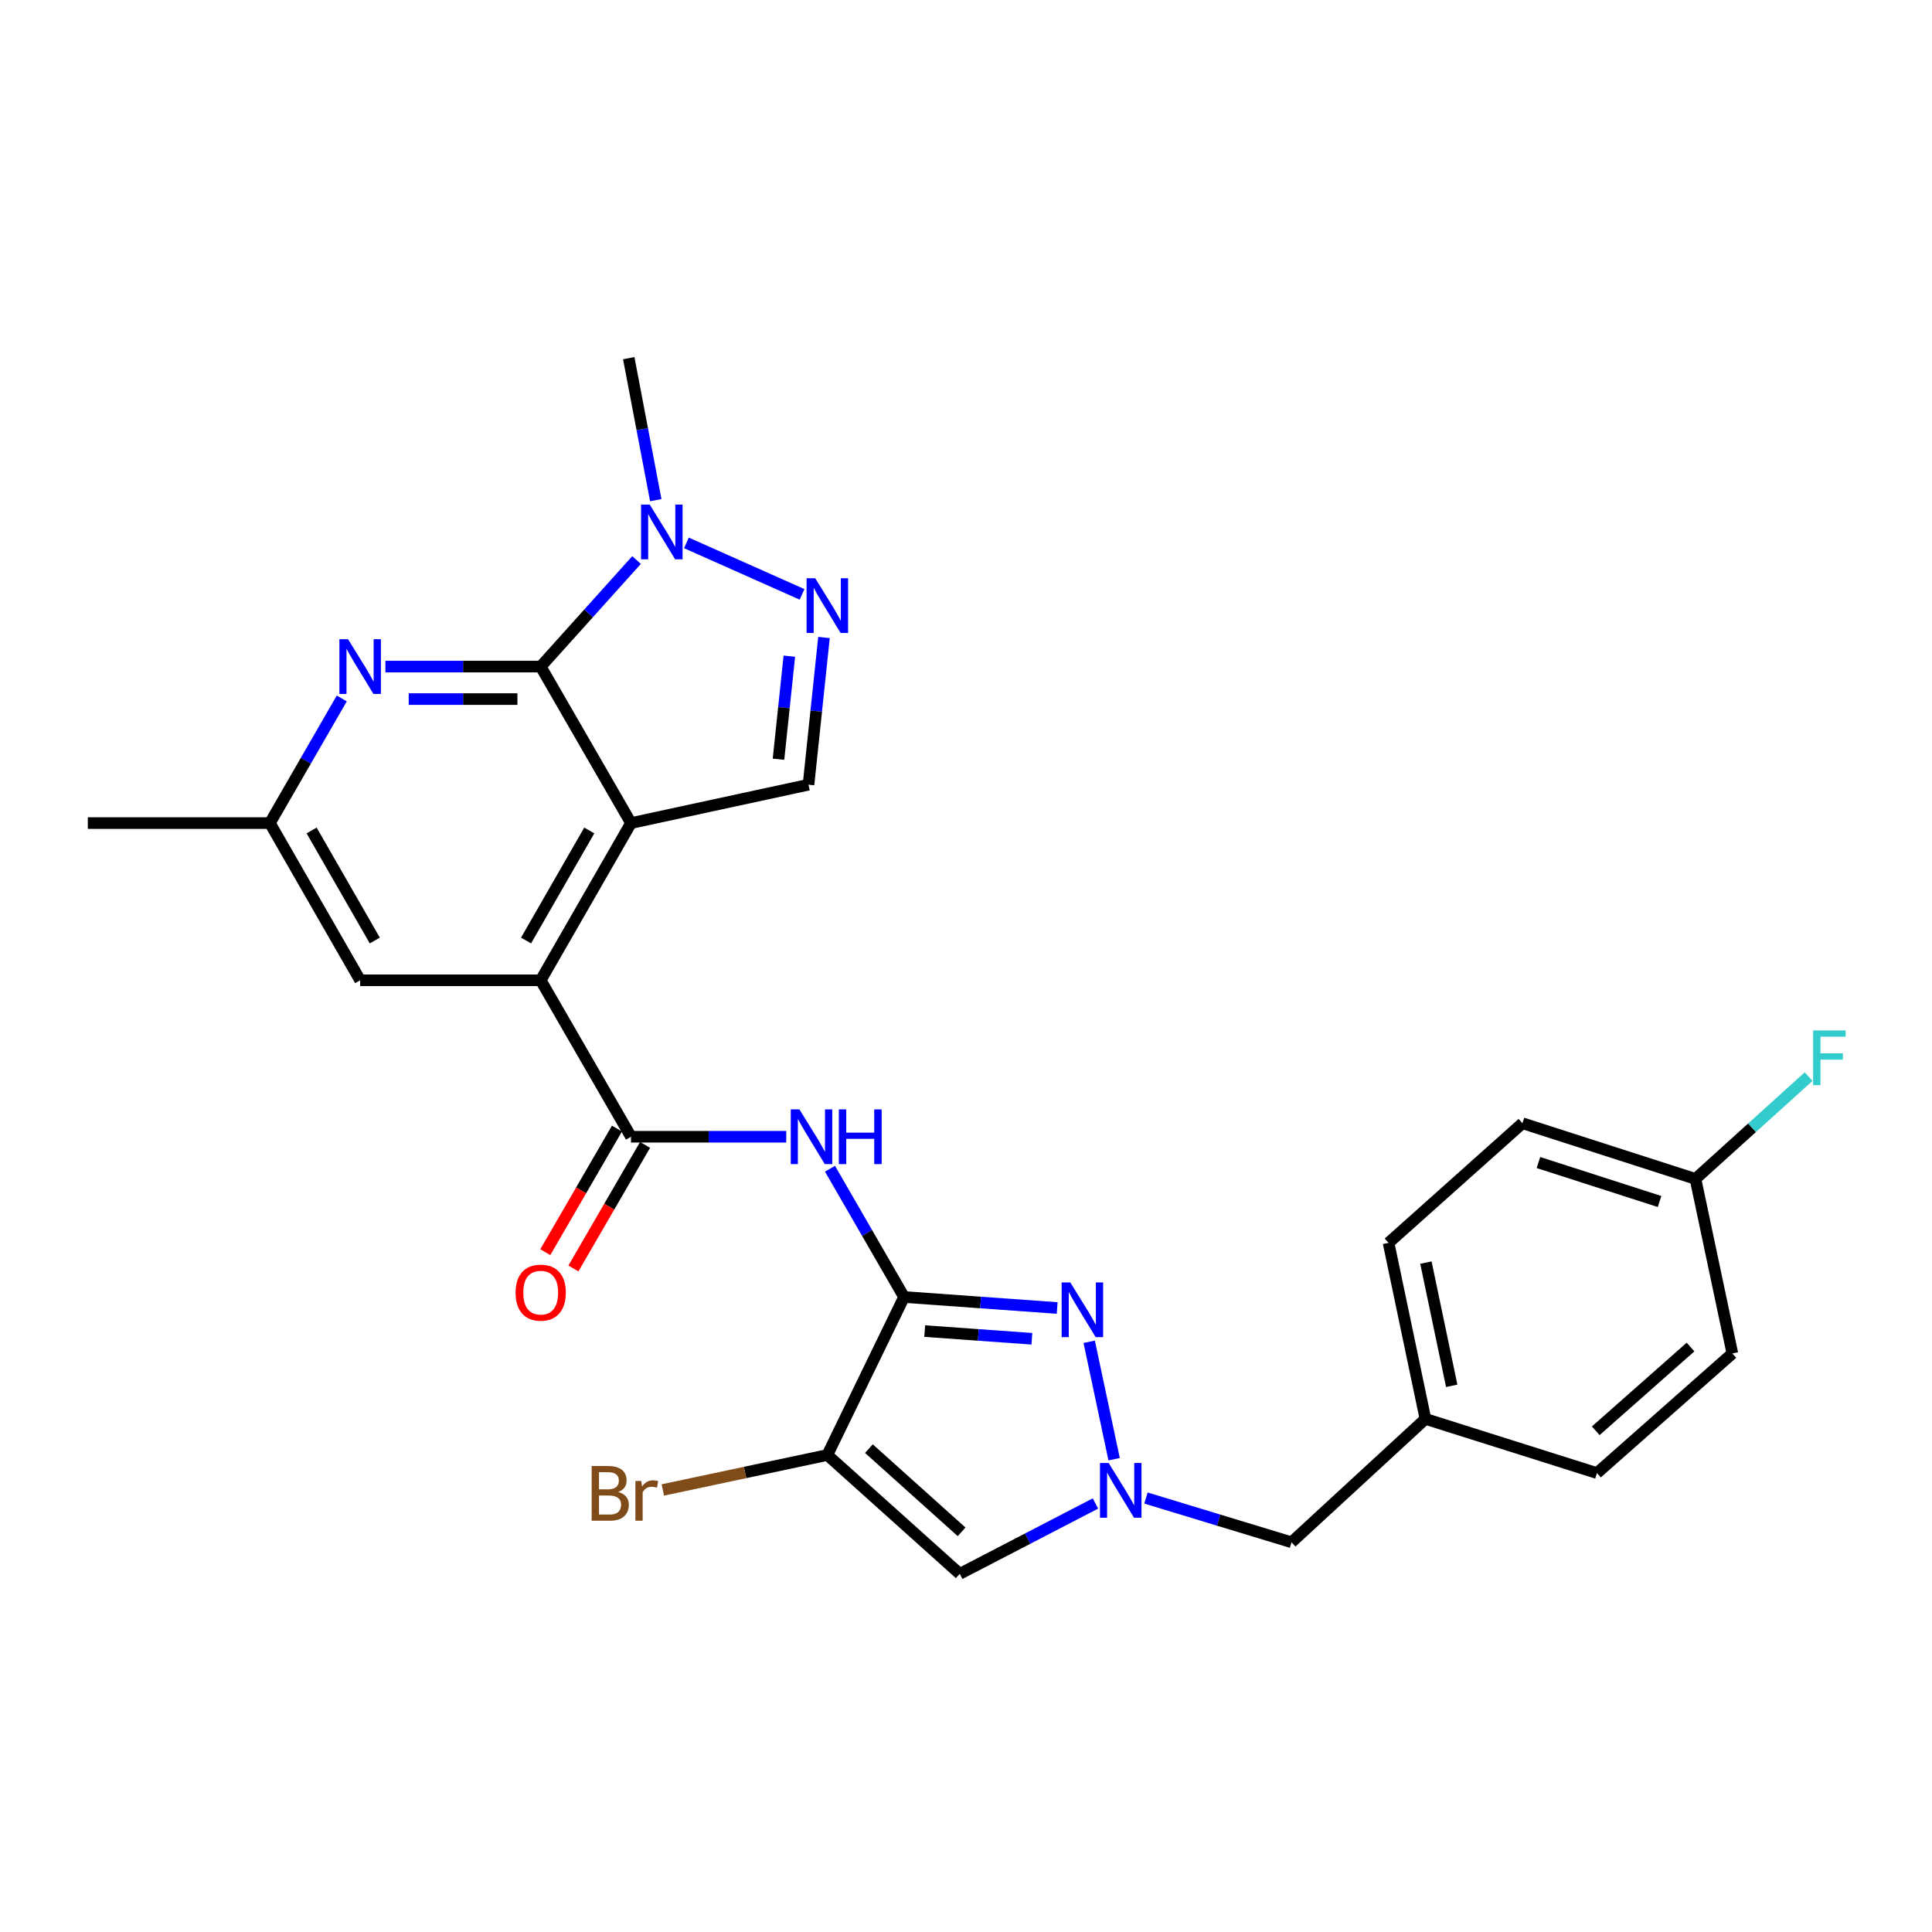 <?xml version='1.0' encoding='iso-8859-1'?>
<svg version='1.1' baseProfile='full'
              xmlns='http://www.w3.org/2000/svg'
                      xmlns:rdkit='http://www.rdkit.org/xml'
                      xmlns:xlink='http://www.w3.org/1999/xlink'
                  xml:space='preserve'
width='1000px' height='1000px' viewBox='0 0 1000 1000'>
<!-- END OF HEADER -->
<rect style='opacity:1.0;fill:#FFFFFF;stroke:none' width='1000' height='1000' x='0' y='0'> </rect>
<path class='bond-2' d='M 467.944,671.327 L 428.227,753.107' style='fill:none;fill-rule:evenodd;stroke:#000000;stroke-width:6px;stroke-linecap:butt;stroke-linejoin:miter;stroke-opacity:1' />
<path class='bond-3' d='M 467.944,671.327 L 507.57,674.172' style='fill:none;fill-rule:evenodd;stroke:#000000;stroke-width:6px;stroke-linecap:butt;stroke-linejoin:miter;stroke-opacity:1' />
<path class='bond-3' d='M 507.57,674.172 L 547.195,677.017' style='fill:none;fill-rule:evenodd;stroke:#0000FF;stroke-width:6px;stroke-linecap:butt;stroke-linejoin:miter;stroke-opacity:1' />
<path class='bond-3' d='M 478.627,688.963 L 506.365,690.954' style='fill:none;fill-rule:evenodd;stroke:#000000;stroke-width:6px;stroke-linecap:butt;stroke-linejoin:miter;stroke-opacity:1' />
<path class='bond-3' d='M 506.365,690.954 L 534.103,692.946' style='fill:none;fill-rule:evenodd;stroke:#0000FF;stroke-width:6px;stroke-linecap:butt;stroke-linejoin:miter;stroke-opacity:1' />
<path class='bond-5' d='M 467.944,671.327 L 448.772,638.13' style='fill:none;fill-rule:evenodd;stroke:#000000;stroke-width:6px;stroke-linecap:butt;stroke-linejoin:miter;stroke-opacity:1' />
<path class='bond-5' d='M 448.772,638.13 L 429.6,604.934' style='fill:none;fill-rule:evenodd;stroke:#0000FF;stroke-width:6px;stroke-linecap:butt;stroke-linejoin:miter;stroke-opacity:1' />
<path class='bond-0' d='M 326.603,426.025 L 279.867,507.394' style='fill:none;fill-rule:evenodd;stroke:#000000;stroke-width:6px;stroke-linecap:butt;stroke-linejoin:miter;stroke-opacity:1' />
<path class='bond-0' d='M 305.003,429.85 L 272.287,486.808' style='fill:none;fill-rule:evenodd;stroke:#000000;stroke-width:6px;stroke-linecap:butt;stroke-linejoin:miter;stroke-opacity:1' />
<path class='bond-1' d='M 326.603,426.025 L 279.867,345.021' style='fill:none;fill-rule:evenodd;stroke:#000000;stroke-width:6px;stroke-linecap:butt;stroke-linejoin:miter;stroke-opacity:1' />
<path class='bond-11' d='M 326.603,426.025 L 418.478,406.162' style='fill:none;fill-rule:evenodd;stroke:#000000;stroke-width:6px;stroke-linecap:butt;stroke-linejoin:miter;stroke-opacity:1' />
<path class='bond-10' d='M 279.867,345.021 L 304.671,317.447' style='fill:none;fill-rule:evenodd;stroke:#000000;stroke-width:6px;stroke-linecap:butt;stroke-linejoin:miter;stroke-opacity:1' />
<path class='bond-10' d='M 304.671,317.447 L 329.476,289.872' style='fill:none;fill-rule:evenodd;stroke:#0000FF;stroke-width:6px;stroke-linecap:butt;stroke-linejoin:miter;stroke-opacity:1' />
<path class='bond-28' d='M 279.867,345.021 L 239.678,345.021' style='fill:none;fill-rule:evenodd;stroke:#000000;stroke-width:6px;stroke-linecap:butt;stroke-linejoin:miter;stroke-opacity:1' />
<path class='bond-28' d='M 239.678,345.021 L 199.489,345.021' style='fill:none;fill-rule:evenodd;stroke:#0000FF;stroke-width:6px;stroke-linecap:butt;stroke-linejoin:miter;stroke-opacity:1' />
<path class='bond-28' d='M 267.81,361.847 L 239.678,361.847' style='fill:none;fill-rule:evenodd;stroke:#000000;stroke-width:6px;stroke-linecap:butt;stroke-linejoin:miter;stroke-opacity:1' />
<path class='bond-28' d='M 239.678,361.847 L 211.545,361.847' style='fill:none;fill-rule:evenodd;stroke:#0000FF;stroke-width:6px;stroke-linecap:butt;stroke-linejoin:miter;stroke-opacity:1' />
<path class='bond-9' d='M 428.227,753.107 L 496.762,814.621' style='fill:none;fill-rule:evenodd;stroke:#000000;stroke-width:6px;stroke-linecap:butt;stroke-linejoin:miter;stroke-opacity:1' />
<path class='bond-9' d='M 449.746,749.813 L 497.72,792.873' style='fill:none;fill-rule:evenodd;stroke:#000000;stroke-width:6px;stroke-linecap:butt;stroke-linejoin:miter;stroke-opacity:1' />
<path class='bond-17' d='M 428.227,753.107 L 385.649,762.157' style='fill:none;fill-rule:evenodd;stroke:#000000;stroke-width:6px;stroke-linecap:butt;stroke-linejoin:miter;stroke-opacity:1' />
<path class='bond-17' d='M 385.649,762.157 L 343.07,771.208' style='fill:none;fill-rule:evenodd;stroke:#7F4C19;stroke-width:6px;stroke-linecap:butt;stroke-linejoin:miter;stroke-opacity:1' />
<path class='bond-4' d='M 563.763,694.503 L 576.669,755.283' style='fill:none;fill-rule:evenodd;stroke:#0000FF;stroke-width:6px;stroke-linecap:butt;stroke-linejoin:miter;stroke-opacity:1' />
<path class='bond-16' d='M 593.143,775.376 L 630.817,786.829' style='fill:none;fill-rule:evenodd;stroke:#0000FF;stroke-width:6px;stroke-linecap:butt;stroke-linejoin:miter;stroke-opacity:1' />
<path class='bond-16' d='M 630.817,786.829 L 668.491,798.282' style='fill:none;fill-rule:evenodd;stroke:#000000;stroke-width:6px;stroke-linecap:butt;stroke-linejoin:miter;stroke-opacity:1' />
<path class='bond-27' d='M 567.007,778.195 L 531.884,796.408' style='fill:none;fill-rule:evenodd;stroke:#0000FF;stroke-width:6px;stroke-linecap:butt;stroke-linejoin:miter;stroke-opacity:1' />
<path class='bond-27' d='M 531.884,796.408 L 496.762,814.621' style='fill:none;fill-rule:evenodd;stroke:#000000;stroke-width:6px;stroke-linecap:butt;stroke-linejoin:miter;stroke-opacity:1' />
<path class='bond-7' d='M 406.963,588.379 L 366.783,588.379' style='fill:none;fill-rule:evenodd;stroke:#0000FF;stroke-width:6px;stroke-linecap:butt;stroke-linejoin:miter;stroke-opacity:1' />
<path class='bond-7' d='M 366.783,588.379 L 326.603,588.379' style='fill:none;fill-rule:evenodd;stroke:#000000;stroke-width:6px;stroke-linecap:butt;stroke-linejoin:miter;stroke-opacity:1' />
<path class='bond-6' d='M 279.867,507.394 L 326.603,588.379' style='fill:none;fill-rule:evenodd;stroke:#000000;stroke-width:6px;stroke-linecap:butt;stroke-linejoin:miter;stroke-opacity:1' />
<path class='bond-13' d='M 279.867,507.394 L 186.412,507.394' style='fill:none;fill-rule:evenodd;stroke:#000000;stroke-width:6px;stroke-linecap:butt;stroke-linejoin:miter;stroke-opacity:1' />
<path class='bond-15' d='M 319.325,584.159 L 300.784,616.14' style='fill:none;fill-rule:evenodd;stroke:#000000;stroke-width:6px;stroke-linecap:butt;stroke-linejoin:miter;stroke-opacity:1' />
<path class='bond-15' d='M 300.784,616.14 L 282.242,648.121' style='fill:none;fill-rule:evenodd;stroke:#FF0000;stroke-width:6px;stroke-linecap:butt;stroke-linejoin:miter;stroke-opacity:1' />
<path class='bond-15' d='M 333.881,592.598 L 315.339,624.579' style='fill:none;fill-rule:evenodd;stroke:#000000;stroke-width:6px;stroke-linecap:butt;stroke-linejoin:miter;stroke-opacity:1' />
<path class='bond-15' d='M 315.339,624.579 L 296.798,656.56' style='fill:none;fill-rule:evenodd;stroke:#FF0000;stroke-width:6px;stroke-linecap:butt;stroke-linejoin:miter;stroke-opacity:1' />
<path class='bond-8' d='M 426.493,329.964 L 422.485,368.063' style='fill:none;fill-rule:evenodd;stroke:#0000FF;stroke-width:6px;stroke-linecap:butt;stroke-linejoin:miter;stroke-opacity:1' />
<path class='bond-8' d='M 422.485,368.063 L 418.478,406.162' style='fill:none;fill-rule:evenodd;stroke:#000000;stroke-width:6px;stroke-linecap:butt;stroke-linejoin:miter;stroke-opacity:1' />
<path class='bond-8' d='M 408.558,339.634 L 405.753,366.303' style='fill:none;fill-rule:evenodd;stroke:#0000FF;stroke-width:6px;stroke-linecap:butt;stroke-linejoin:miter;stroke-opacity:1' />
<path class='bond-8' d='M 405.753,366.303 L 402.947,392.973' style='fill:none;fill-rule:evenodd;stroke:#000000;stroke-width:6px;stroke-linecap:butt;stroke-linejoin:miter;stroke-opacity:1' />
<path class='bond-29' d='M 415.143,307.648 L 355.285,280.995' style='fill:none;fill-rule:evenodd;stroke:#0000FF;stroke-width:6px;stroke-linecap:butt;stroke-linejoin:miter;stroke-opacity:1' />
<path class='bond-21' d='M 339.428,258.879 L 332.431,222.129' style='fill:none;fill-rule:evenodd;stroke:#0000FF;stroke-width:6px;stroke-linecap:butt;stroke-linejoin:miter;stroke-opacity:1' />
<path class='bond-21' d='M 332.431,222.129 L 325.435,185.379' style='fill:none;fill-rule:evenodd;stroke:#000000;stroke-width:6px;stroke-linecap:butt;stroke-linejoin:miter;stroke-opacity:1' />
<path class='bond-12' d='M 176.897,361.519 L 158.296,393.772' style='fill:none;fill-rule:evenodd;stroke:#0000FF;stroke-width:6px;stroke-linecap:butt;stroke-linejoin:miter;stroke-opacity:1' />
<path class='bond-12' d='M 158.296,393.772 L 139.694,426.025' style='fill:none;fill-rule:evenodd;stroke:#000000;stroke-width:6px;stroke-linecap:butt;stroke-linejoin:miter;stroke-opacity:1' />
<path class='bond-14' d='M 186.412,507.394 L 139.694,426.025' style='fill:none;fill-rule:evenodd;stroke:#000000;stroke-width:6px;stroke-linecap:butt;stroke-linejoin:miter;stroke-opacity:1' />
<path class='bond-14' d='M 193.996,486.811 L 161.293,429.853' style='fill:none;fill-rule:evenodd;stroke:#000000;stroke-width:6px;stroke-linecap:butt;stroke-linejoin:miter;stroke-opacity:1' />
<path class='bond-26' d='M 139.694,426.025 L 45.455,426.025' style='fill:none;fill-rule:evenodd;stroke:#000000;stroke-width:6px;stroke-linecap:butt;stroke-linejoin:miter;stroke-opacity:1' />
<path class='bond-18' d='M 668.491,798.282 L 737.801,734.421' style='fill:none;fill-rule:evenodd;stroke:#000000;stroke-width:6px;stroke-linecap:butt;stroke-linejoin:miter;stroke-opacity:1' />
<path class='bond-24' d='M 737.801,734.421 L 826.582,762.463' style='fill:none;fill-rule:evenodd;stroke:#000000;stroke-width:6px;stroke-linecap:butt;stroke-linejoin:miter;stroke-opacity:1' />
<path class='bond-25' d='M 737.801,734.421 L 718.714,643.304' style='fill:none;fill-rule:evenodd;stroke:#000000;stroke-width:6px;stroke-linecap:butt;stroke-linejoin:miter;stroke-opacity:1' />
<path class='bond-25' d='M 751.406,717.304 L 738.045,653.522' style='fill:none;fill-rule:evenodd;stroke:#000000;stroke-width:6px;stroke-linecap:butt;stroke-linejoin:miter;stroke-opacity:1' />
<path class='bond-19' d='M 877.572,610.205 L 788.015,581.387' style='fill:none;fill-rule:evenodd;stroke:#000000;stroke-width:6px;stroke-linecap:butt;stroke-linejoin:miter;stroke-opacity:1' />
<path class='bond-19' d='M 858.984,621.899 L 796.295,601.726' style='fill:none;fill-rule:evenodd;stroke:#000000;stroke-width:6px;stroke-linecap:butt;stroke-linejoin:miter;stroke-opacity:1' />
<path class='bond-20' d='M 877.572,610.205 L 906.853,583.723' style='fill:none;fill-rule:evenodd;stroke:#000000;stroke-width:6px;stroke-linecap:butt;stroke-linejoin:miter;stroke-opacity:1' />
<path class='bond-20' d='M 906.853,583.723 L 936.135,557.241' style='fill:none;fill-rule:evenodd;stroke:#33CCCC;stroke-width:6px;stroke-linecap:butt;stroke-linejoin:miter;stroke-opacity:1' />
<path class='bond-30' d='M 877.572,610.205 L 896.668,700.547' style='fill:none;fill-rule:evenodd;stroke:#000000;stroke-width:6px;stroke-linecap:butt;stroke-linejoin:miter;stroke-opacity:1' />
<path class='bond-22' d='M 788.015,581.387 L 718.714,643.304' style='fill:none;fill-rule:evenodd;stroke:#000000;stroke-width:6px;stroke-linecap:butt;stroke-linejoin:miter;stroke-opacity:1' />
<path class='bond-23' d='M 896.668,700.547 L 826.582,762.463' style='fill:none;fill-rule:evenodd;stroke:#000000;stroke-width:6px;stroke-linecap:butt;stroke-linejoin:miter;stroke-opacity:1' />
<path class='bond-23' d='M 875.016,697.225 L 825.955,740.567' style='fill:none;fill-rule:evenodd;stroke:#000000;stroke-width:6px;stroke-linecap:butt;stroke-linejoin:miter;stroke-opacity:1' />
<path  class='atom-4' d='M 553.989 663.794
L 563.269 678.794
Q 564.189 680.274, 565.669 682.954
Q 567.149 685.634, 567.229 685.794
L 567.229 663.794
L 570.989 663.794
L 570.989 692.114
L 567.109 692.114
L 557.149 675.714
Q 555.989 673.794, 554.749 671.594
Q 553.549 669.394, 553.189 668.714
L 553.189 692.114
L 549.509 692.114
L 549.509 663.794
L 553.989 663.794
' fill='#0000FF'/>
<path  class='atom-5' d='M 573.833 757.249
L 583.113 772.249
Q 584.033 773.729, 585.513 776.409
Q 586.993 779.089, 587.073 779.249
L 587.073 757.249
L 590.833 757.249
L 590.833 785.569
L 586.953 785.569
L 576.993 769.169
Q 575.833 767.249, 574.593 765.049
Q 573.393 762.849, 573.033 762.169
L 573.033 785.569
L 569.353 785.569
L 569.353 757.249
L 573.833 757.249
' fill='#0000FF'/>
<path  class='atom-6' d='M 413.779 574.219
L 423.059 589.219
Q 423.979 590.699, 425.459 593.379
Q 426.939 596.059, 427.019 596.219
L 427.019 574.219
L 430.779 574.219
L 430.779 602.539
L 426.899 602.539
L 416.939 586.139
Q 415.779 584.219, 414.539 582.019
Q 413.339 579.819, 412.979 579.139
L 412.979 602.539
L 409.299 602.539
L 409.299 574.219
L 413.779 574.219
' fill='#0000FF'/>
<path  class='atom-6' d='M 434.179 574.219
L 438.019 574.219
L 438.019 586.259
L 452.499 586.259
L 452.499 574.219
L 456.339 574.219
L 456.339 602.539
L 452.499 602.539
L 452.499 589.459
L 438.019 589.459
L 438.019 602.539
L 434.179 602.539
L 434.179 574.219
' fill='#0000FF'/>
<path  class='atom-9' d='M 421.967 299.314
L 431.247 314.314
Q 432.167 315.794, 433.647 318.474
Q 435.127 321.154, 435.207 321.314
L 435.207 299.314
L 438.967 299.314
L 438.967 327.634
L 435.087 327.634
L 425.127 311.234
Q 423.967 309.314, 422.727 307.114
Q 421.527 304.914, 421.167 304.234
L 421.167 327.634
L 417.487 327.634
L 417.487 299.314
L 421.967 299.314
' fill='#0000FF'/>
<path  class='atom-11' d='M 336.299 261.168
L 345.579 276.168
Q 346.499 277.648, 347.979 280.328
Q 349.459 283.008, 349.539 283.168
L 349.539 261.168
L 353.299 261.168
L 353.299 289.488
L 349.419 289.488
L 339.459 273.088
Q 338.299 271.168, 337.059 268.968
Q 335.859 266.768, 335.499 266.088
L 335.499 289.488
L 331.819 289.488
L 331.819 261.168
L 336.299 261.168
' fill='#0000FF'/>
<path  class='atom-13' d='M 180.152 330.861
L 189.432 345.861
Q 190.352 347.341, 191.832 350.021
Q 193.312 352.701, 193.392 352.861
L 193.392 330.861
L 197.152 330.861
L 197.152 359.181
L 193.272 359.181
L 183.312 342.781
Q 182.152 340.861, 180.912 338.661
Q 179.712 336.461, 179.352 335.781
L 179.352 359.181
L 175.672 359.181
L 175.672 330.861
L 180.152 330.861
' fill='#0000FF'/>
<path  class='atom-16' d='M 266.867 669.07
Q 266.867 662.27, 270.227 658.47
Q 273.587 654.67, 279.867 654.67
Q 286.147 654.67, 289.507 658.47
Q 292.867 662.27, 292.867 669.07
Q 292.867 675.95, 289.467 679.87
Q 286.067 683.75, 279.867 683.75
Q 273.627 683.75, 270.227 679.87
Q 266.867 675.99, 266.867 669.07
M 279.867 680.55
Q 284.187 680.55, 286.507 677.67
Q 288.867 674.75, 288.867 669.07
Q 288.867 663.51, 286.507 660.71
Q 284.187 657.87, 279.867 657.87
Q 275.547 657.87, 273.187 660.67
Q 270.867 663.47, 270.867 669.07
Q 270.867 674.79, 273.187 677.67
Q 275.547 680.55, 279.867 680.55
' fill='#FF0000'/>
<path  class='atom-18' d='M 320.002 772.25
Q 322.722 773.01, 324.082 774.69
Q 325.482 776.33, 325.482 778.77
Q 325.482 782.69, 322.962 784.93
Q 320.482 787.13, 315.762 787.13
L 306.242 787.13
L 306.242 758.81
L 314.602 758.81
Q 319.442 758.81, 321.882 760.77
Q 324.322 762.73, 324.322 766.33
Q 324.322 770.61, 320.002 772.25
M 310.042 762.01
L 310.042 770.89
L 314.602 770.89
Q 317.402 770.89, 318.842 769.77
Q 320.322 768.61, 320.322 766.33
Q 320.322 762.01, 314.602 762.01
L 310.042 762.01
M 315.762 783.93
Q 318.522 783.93, 320.002 782.61
Q 321.482 781.29, 321.482 778.77
Q 321.482 776.45, 319.842 775.29
Q 318.242 774.09, 315.162 774.09
L 310.042 774.09
L 310.042 783.93
L 315.762 783.93
' fill='#7F4C19'/>
<path  class='atom-18' d='M 331.922 766.57
L 332.362 769.41
Q 334.522 766.21, 338.042 766.21
Q 339.162 766.21, 340.682 766.61
L 340.082 769.97
Q 338.362 769.57, 337.402 769.57
Q 335.722 769.57, 334.602 770.25
Q 333.522 770.89, 332.642 772.45
L 332.642 787.13
L 328.882 787.13
L 328.882 766.57
L 331.922 766.57
' fill='#7F4C19'/>
<path  class='atom-21' d='M 938.471 533.352
L 955.311 533.352
L 955.311 536.592
L 942.271 536.592
L 942.271 545.192
L 953.871 545.192
L 953.871 548.472
L 942.271 548.472
L 942.271 561.672
L 938.471 561.672
L 938.471 533.352
' fill='#33CCCC'/>
</svg>
